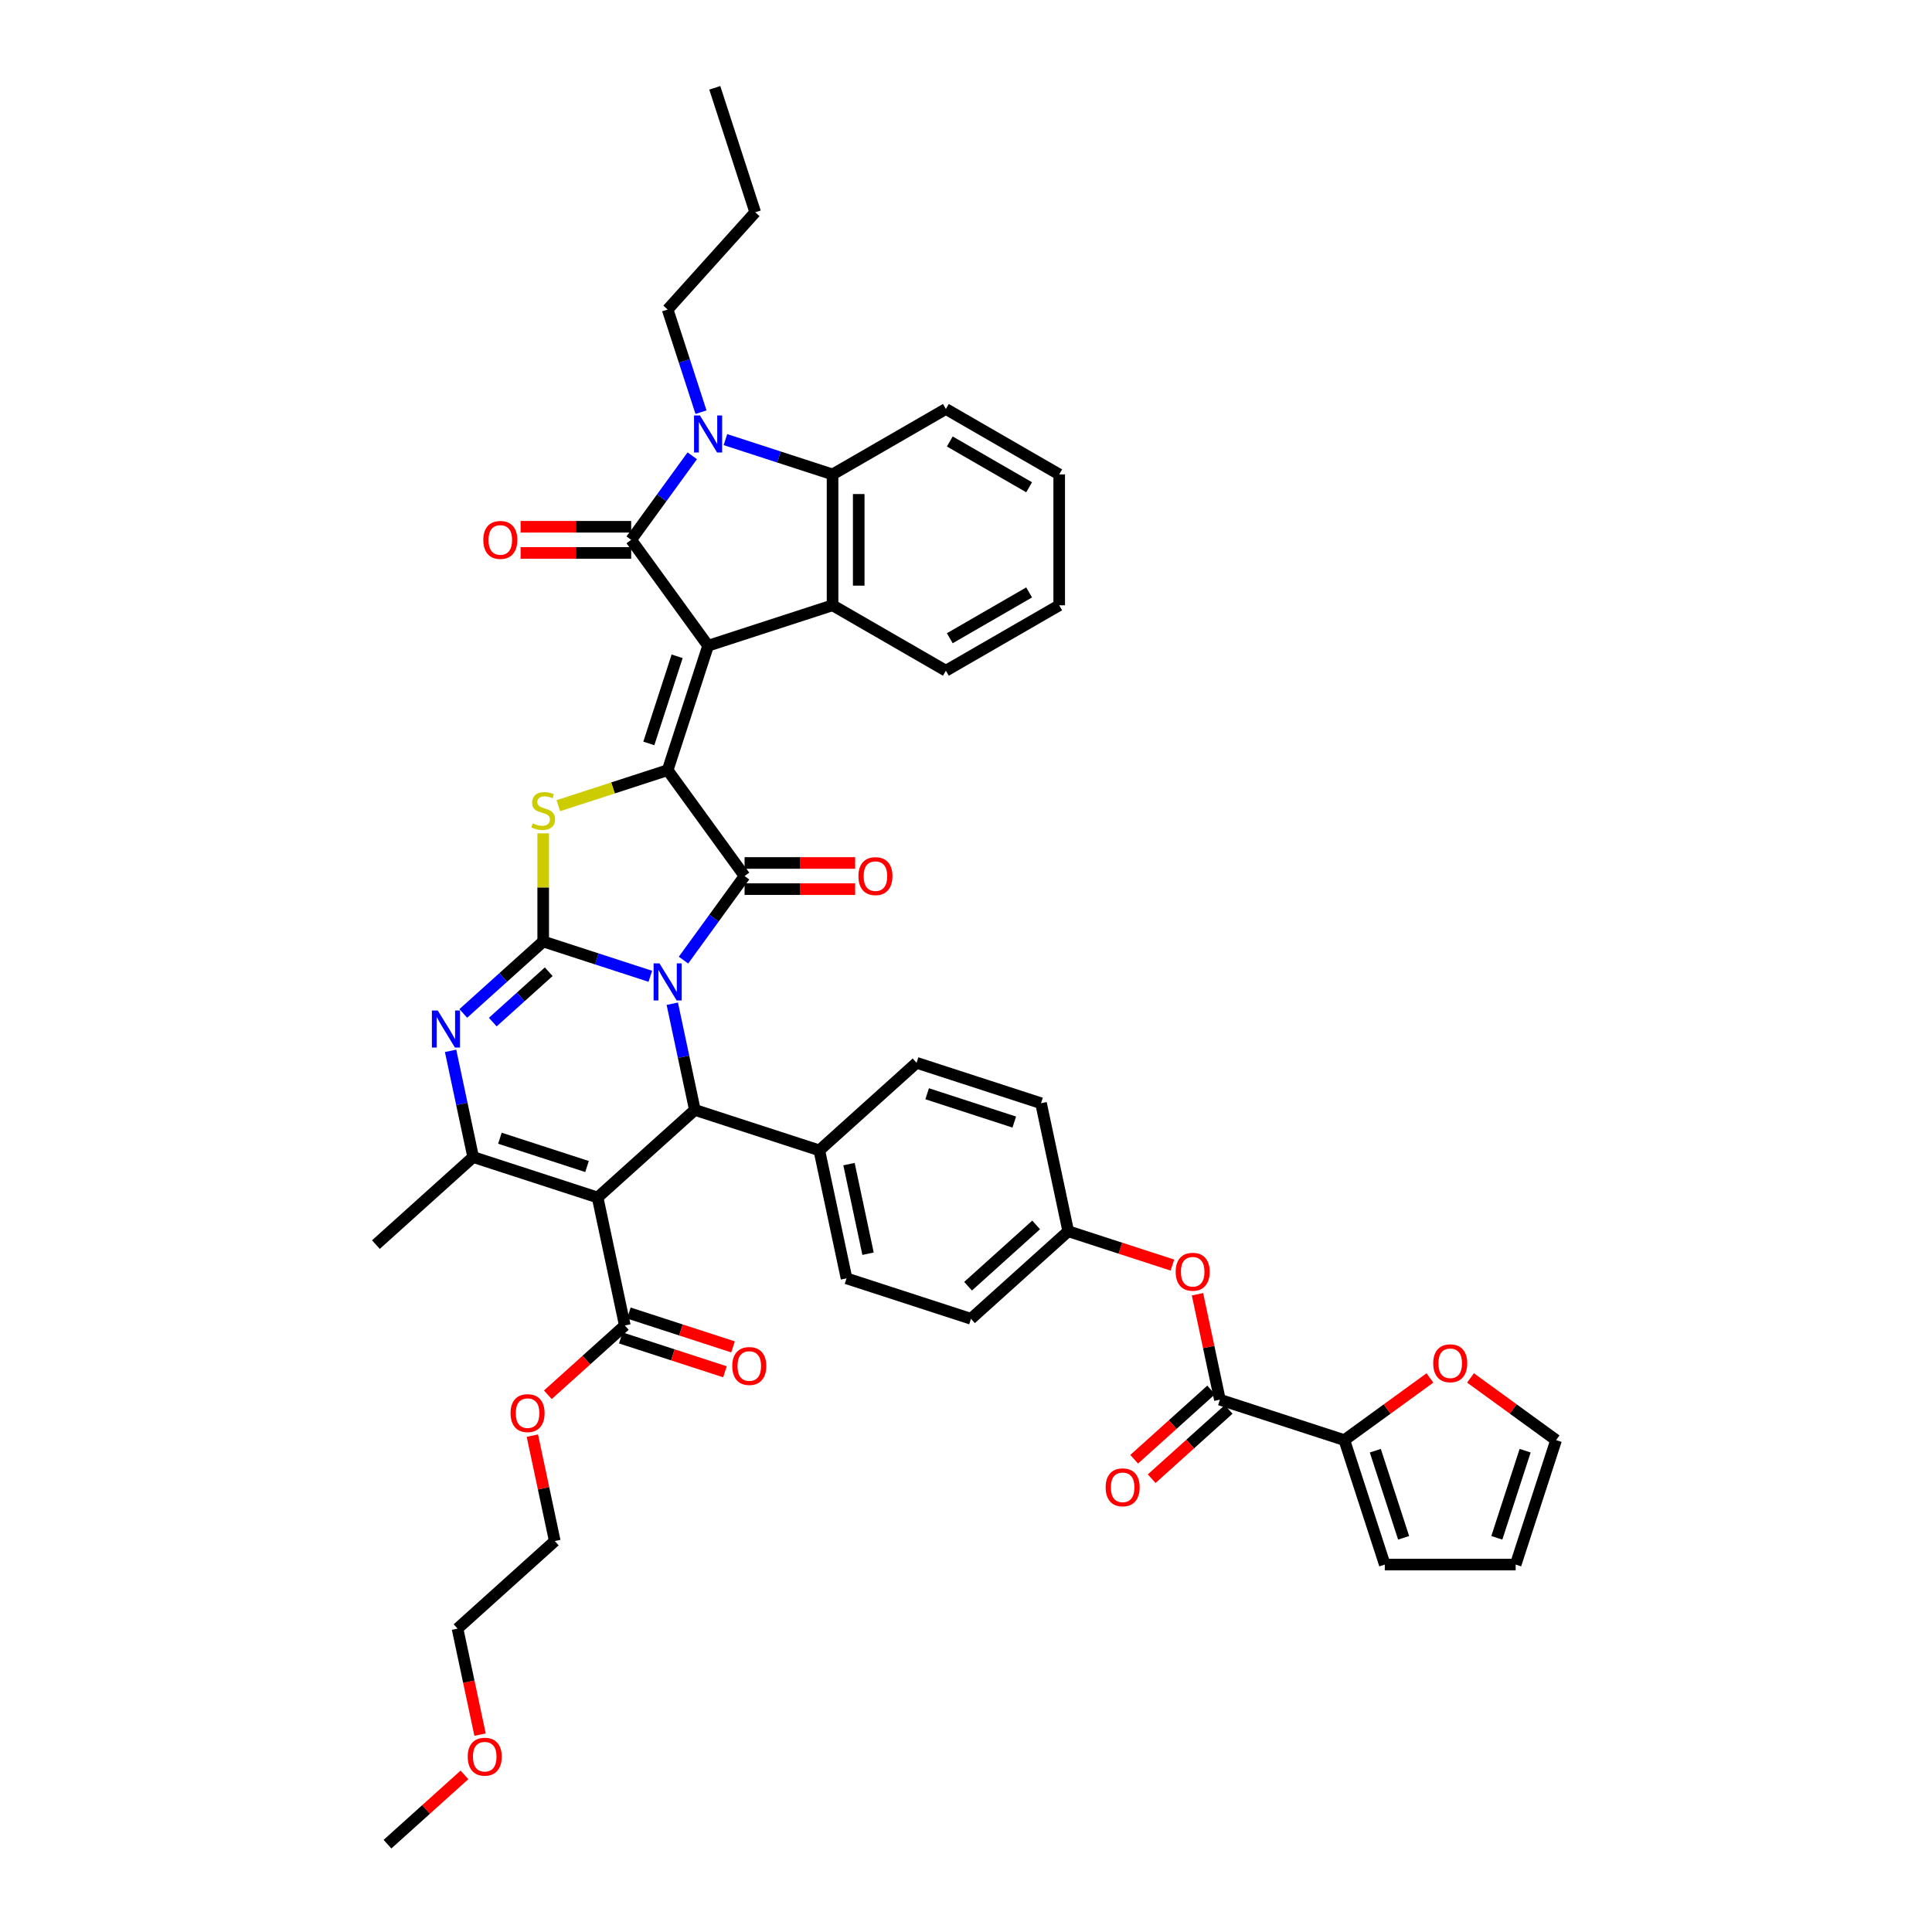 <?xml version='1.0' encoding='iso-8859-1'?>
<svg version='1.1' baseProfile='full'
              xmlns='http://www.w3.org/2000/svg'
                      xmlns:rdkit='http://www.rdkit.org/xml'
                      xmlns:xlink='http://www.w3.org/1999/xlink'
                  xml:space='preserve'
width='1000px' height='1000px' viewBox='0 0 1000 1000'>
<!-- END OF HEADER -->
<rect style='opacity:1.0;fill:#FFFFFF;stroke:none' width='1000' height='1000' x='0' y='0'> </rect>
<path class='bond-1' d='M 336.609,505.325 L 308.883,496.316' style='fill:none;fill-rule:evenodd;stroke:#0000FF;stroke-width:6px;stroke-linecap:butt;stroke-linejoin:miter;stroke-opacity:1' />
<path class='bond-1' d='M 308.883,496.316 L 281.158,487.308' style='fill:none;fill-rule:evenodd;stroke:#000000;stroke-width:6px;stroke-linecap:butt;stroke-linejoin:miter;stroke-opacity:1' />
<path class='bond-3' d='M 353.775,496.954 L 369.582,475.198' style='fill:none;fill-rule:evenodd;stroke:#0000FF;stroke-width:6px;stroke-linecap:butt;stroke-linejoin:miter;stroke-opacity:1' />
<path class='bond-3' d='M 369.582,475.198 L 385.39,453.441' style='fill:none;fill-rule:evenodd;stroke:#000000;stroke-width:6px;stroke-linecap:butt;stroke-linejoin:miter;stroke-opacity:1' />
<path class='bond-9' d='M 347.975,519.523 L 353.817,547.008' style='fill:none;fill-rule:evenodd;stroke:#0000FF;stroke-width:6px;stroke-linecap:butt;stroke-linejoin:miter;stroke-opacity:1' />
<path class='bond-9' d='M 353.817,547.008 L 359.659,574.493' style='fill:none;fill-rule:evenodd;stroke:#000000;stroke-width:6px;stroke-linecap:butt;stroke-linejoin:miter;stroke-opacity:1' />
<path class='bond-0' d='M 366.508,334.224 L 345.577,398.643' style='fill:none;fill-rule:evenodd;stroke:#000000;stroke-width:6px;stroke-linecap:butt;stroke-linejoin:miter;stroke-opacity:1' />
<path class='bond-0' d='M 350.484,339.701 L 335.832,384.794' style='fill:none;fill-rule:evenodd;stroke:#000000;stroke-width:6px;stroke-linecap:butt;stroke-linejoin:miter;stroke-opacity:1' />
<path class='bond-4' d='M 366.508,334.224 L 326.694,279.426' style='fill:none;fill-rule:evenodd;stroke:#000000;stroke-width:6px;stroke-linecap:butt;stroke-linejoin:miter;stroke-opacity:1' />
<path class='bond-11' d='M 366.508,334.224 L 430.926,313.293' style='fill:none;fill-rule:evenodd;stroke:#000000;stroke-width:6px;stroke-linecap:butt;stroke-linejoin:miter;stroke-opacity:1' />
<path class='bond-6' d='M 281.158,487.308 L 281.158,459.327' style='fill:none;fill-rule:evenodd;stroke:#000000;stroke-width:6px;stroke-linecap:butt;stroke-linejoin:miter;stroke-opacity:1' />
<path class='bond-6' d='M 281.158,459.327 L 281.158,431.346' style='fill:none;fill-rule:evenodd;stroke:#CCCC00;stroke-width:6px;stroke-linecap:butt;stroke-linejoin:miter;stroke-opacity:1' />
<path class='bond-7' d='M 281.158,487.308 L 260.474,505.932' style='fill:none;fill-rule:evenodd;stroke:#000000;stroke-width:6px;stroke-linecap:butt;stroke-linejoin:miter;stroke-opacity:1' />
<path class='bond-7' d='M 260.474,505.932 L 239.79,524.556' style='fill:none;fill-rule:evenodd;stroke:#0000FF;stroke-width:6px;stroke-linecap:butt;stroke-linejoin:miter;stroke-opacity:1' />
<path class='bond-7' d='M 284.017,502.962 L 269.538,515.999' style='fill:none;fill-rule:evenodd;stroke:#000000;stroke-width:6px;stroke-linecap:butt;stroke-linejoin:miter;stroke-opacity:1' />
<path class='bond-7' d='M 269.538,515.999 L 255.059,529.036' style='fill:none;fill-rule:evenodd;stroke:#0000FF;stroke-width:6px;stroke-linecap:butt;stroke-linejoin:miter;stroke-opacity:1' />
<path class='bond-2' d='M 345.577,398.643 L 385.39,453.441' style='fill:none;fill-rule:evenodd;stroke:#000000;stroke-width:6px;stroke-linecap:butt;stroke-linejoin:miter;stroke-opacity:1' />
<path class='bond-44' d='M 345.577,398.643 L 317.289,407.834' style='fill:none;fill-rule:evenodd;stroke:#000000;stroke-width:6px;stroke-linecap:butt;stroke-linejoin:miter;stroke-opacity:1' />
<path class='bond-44' d='M 317.289,407.834 L 289.001,417.025' style='fill:none;fill-rule:evenodd;stroke:#CCCC00;stroke-width:6px;stroke-linecap:butt;stroke-linejoin:miter;stroke-opacity:1' />
<path class='bond-17' d='M 385.39,460.214 L 414.007,460.214' style='fill:none;fill-rule:evenodd;stroke:#000000;stroke-width:6px;stroke-linecap:butt;stroke-linejoin:miter;stroke-opacity:1' />
<path class='bond-17' d='M 414.007,460.214 L 442.625,460.214' style='fill:none;fill-rule:evenodd;stroke:#FF0000;stroke-width:6px;stroke-linecap:butt;stroke-linejoin:miter;stroke-opacity:1' />
<path class='bond-17' d='M 385.39,446.667 L 414.007,446.667' style='fill:none;fill-rule:evenodd;stroke:#000000;stroke-width:6px;stroke-linecap:butt;stroke-linejoin:miter;stroke-opacity:1' />
<path class='bond-17' d='M 414.007,446.667 L 442.625,446.667' style='fill:none;fill-rule:evenodd;stroke:#FF0000;stroke-width:6px;stroke-linecap:butt;stroke-linejoin:miter;stroke-opacity:1' />
<path class='bond-8' d='M 326.694,279.426 L 342.502,257.67' style='fill:none;fill-rule:evenodd;stroke:#000000;stroke-width:6px;stroke-linecap:butt;stroke-linejoin:miter;stroke-opacity:1' />
<path class='bond-8' d='M 342.502,257.67 L 358.309,235.913' style='fill:none;fill-rule:evenodd;stroke:#0000FF;stroke-width:6px;stroke-linecap:butt;stroke-linejoin:miter;stroke-opacity:1' />
<path class='bond-18' d='M 326.694,272.653 L 298.077,272.653' style='fill:none;fill-rule:evenodd;stroke:#000000;stroke-width:6px;stroke-linecap:butt;stroke-linejoin:miter;stroke-opacity:1' />
<path class='bond-18' d='M 298.077,272.653 L 269.459,272.653' style='fill:none;fill-rule:evenodd;stroke:#FF0000;stroke-width:6px;stroke-linecap:butt;stroke-linejoin:miter;stroke-opacity:1' />
<path class='bond-18' d='M 326.694,286.2 L 298.077,286.2' style='fill:none;fill-rule:evenodd;stroke:#000000;stroke-width:6px;stroke-linecap:butt;stroke-linejoin:miter;stroke-opacity:1' />
<path class='bond-18' d='M 298.077,286.2 L 269.459,286.2' style='fill:none;fill-rule:evenodd;stroke:#FF0000;stroke-width:6px;stroke-linecap:butt;stroke-linejoin:miter;stroke-opacity:1' />
<path class='bond-5' d='M 309.323,619.815 L 359.659,574.493' style='fill:none;fill-rule:evenodd;stroke:#000000;stroke-width:6px;stroke-linecap:butt;stroke-linejoin:miter;stroke-opacity:1' />
<path class='bond-10' d='M 309.323,619.815 L 244.904,598.885' style='fill:none;fill-rule:evenodd;stroke:#000000;stroke-width:6px;stroke-linecap:butt;stroke-linejoin:miter;stroke-opacity:1' />
<path class='bond-10' d='M 303.846,603.792 L 258.753,589.14' style='fill:none;fill-rule:evenodd;stroke:#000000;stroke-width:6px;stroke-linecap:butt;stroke-linejoin:miter;stroke-opacity:1' />
<path class='bond-14' d='M 309.323,619.815 L 323.406,686.069' style='fill:none;fill-rule:evenodd;stroke:#000000;stroke-width:6px;stroke-linecap:butt;stroke-linejoin:miter;stroke-opacity:1' />
<path class='bond-45' d='M 233.22,543.915 L 239.062,571.4' style='fill:none;fill-rule:evenodd;stroke:#0000FF;stroke-width:6px;stroke-linecap:butt;stroke-linejoin:miter;stroke-opacity:1' />
<path class='bond-45' d='M 239.062,571.4 L 244.904,598.885' style='fill:none;fill-rule:evenodd;stroke:#000000;stroke-width:6px;stroke-linecap:butt;stroke-linejoin:miter;stroke-opacity:1' />
<path class='bond-29' d='M 362.841,213.344 L 354.209,186.777' style='fill:none;fill-rule:evenodd;stroke:#0000FF;stroke-width:6px;stroke-linecap:butt;stroke-linejoin:miter;stroke-opacity:1' />
<path class='bond-29' d='M 354.209,186.777 L 345.577,160.209' style='fill:none;fill-rule:evenodd;stroke:#000000;stroke-width:6px;stroke-linecap:butt;stroke-linejoin:miter;stroke-opacity:1' />
<path class='bond-47' d='M 375.475,227.542 L 403.201,236.551' style='fill:none;fill-rule:evenodd;stroke:#0000FF;stroke-width:6px;stroke-linecap:butt;stroke-linejoin:miter;stroke-opacity:1' />
<path class='bond-47' d='M 403.201,236.551 L 430.926,245.559' style='fill:none;fill-rule:evenodd;stroke:#000000;stroke-width:6px;stroke-linecap:butt;stroke-linejoin:miter;stroke-opacity:1' />
<path class='bond-16' d='M 359.659,574.493 L 424.078,595.424' style='fill:none;fill-rule:evenodd;stroke:#000000;stroke-width:6px;stroke-linecap:butt;stroke-linejoin:miter;stroke-opacity:1' />
<path class='bond-31' d='M 244.904,598.885 L 194.568,644.207' style='fill:none;fill-rule:evenodd;stroke:#000000;stroke-width:6px;stroke-linecap:butt;stroke-linejoin:miter;stroke-opacity:1' />
<path class='bond-12' d='M 430.926,313.293 L 430.926,245.559' style='fill:none;fill-rule:evenodd;stroke:#000000;stroke-width:6px;stroke-linecap:butt;stroke-linejoin:miter;stroke-opacity:1' />
<path class='bond-12' d='M 444.473,303.133 L 444.473,255.719' style='fill:none;fill-rule:evenodd;stroke:#000000;stroke-width:6px;stroke-linecap:butt;stroke-linejoin:miter;stroke-opacity:1' />
<path class='bond-32' d='M 430.926,313.293 L 489.586,347.16' style='fill:none;fill-rule:evenodd;stroke:#000000;stroke-width:6px;stroke-linecap:butt;stroke-linejoin:miter;stroke-opacity:1' />
<path class='bond-35' d='M 430.926,245.559 L 489.586,211.692' style='fill:none;fill-rule:evenodd;stroke:#000000;stroke-width:6px;stroke-linecap:butt;stroke-linejoin:miter;stroke-opacity:1' />
<path class='bond-13' d='M 631.417,724.47 L 625.618,697.189' style='fill:none;fill-rule:evenodd;stroke:#000000;stroke-width:6px;stroke-linecap:butt;stroke-linejoin:miter;stroke-opacity:1' />
<path class='bond-13' d='M 625.618,697.189 L 619.819,669.907' style='fill:none;fill-rule:evenodd;stroke:#FF0000;stroke-width:6px;stroke-linecap:butt;stroke-linejoin:miter;stroke-opacity:1' />
<path class='bond-15' d='M 631.417,724.47 L 695.836,745.401' style='fill:none;fill-rule:evenodd;stroke:#000000;stroke-width:6px;stroke-linecap:butt;stroke-linejoin:miter;stroke-opacity:1' />
<path class='bond-22' d='M 626.885,719.437 L 606.966,737.371' style='fill:none;fill-rule:evenodd;stroke:#000000;stroke-width:6px;stroke-linecap:butt;stroke-linejoin:miter;stroke-opacity:1' />
<path class='bond-22' d='M 606.966,737.371 L 587.048,755.306' style='fill:none;fill-rule:evenodd;stroke:#FF0000;stroke-width:6px;stroke-linecap:butt;stroke-linejoin:miter;stroke-opacity:1' />
<path class='bond-22' d='M 635.949,729.504 L 616.031,747.439' style='fill:none;fill-rule:evenodd;stroke:#000000;stroke-width:6px;stroke-linecap:butt;stroke-linejoin:miter;stroke-opacity:1' />
<path class='bond-22' d='M 616.031,747.439 L 596.112,765.374' style='fill:none;fill-rule:evenodd;stroke:#FF0000;stroke-width:6px;stroke-linecap:butt;stroke-linejoin:miter;stroke-opacity:1' />
<path class='bond-23' d='M 321.313,692.511 L 348.273,701.271' style='fill:none;fill-rule:evenodd;stroke:#000000;stroke-width:6px;stroke-linecap:butt;stroke-linejoin:miter;stroke-opacity:1' />
<path class='bond-23' d='M 348.273,701.271 L 375.233,710.031' style='fill:none;fill-rule:evenodd;stroke:#FF0000;stroke-width:6px;stroke-linecap:butt;stroke-linejoin:miter;stroke-opacity:1' />
<path class='bond-23' d='M 325.499,679.627 L 352.459,688.387' style='fill:none;fill-rule:evenodd;stroke:#000000;stroke-width:6px;stroke-linecap:butt;stroke-linejoin:miter;stroke-opacity:1' />
<path class='bond-23' d='M 352.459,688.387 L 379.419,697.147' style='fill:none;fill-rule:evenodd;stroke:#FF0000;stroke-width:6px;stroke-linecap:butt;stroke-linejoin:miter;stroke-opacity:1' />
<path class='bond-30' d='M 323.406,686.069 L 303.487,704.004' style='fill:none;fill-rule:evenodd;stroke:#000000;stroke-width:6px;stroke-linecap:butt;stroke-linejoin:miter;stroke-opacity:1' />
<path class='bond-30' d='M 303.487,704.004 L 283.568,721.939' style='fill:none;fill-rule:evenodd;stroke:#FF0000;stroke-width:6px;stroke-linecap:butt;stroke-linejoin:miter;stroke-opacity:1' />
<path class='bond-20' d='M 695.836,745.401 L 717.986,729.309' style='fill:none;fill-rule:evenodd;stroke:#000000;stroke-width:6px;stroke-linecap:butt;stroke-linejoin:miter;stroke-opacity:1' />
<path class='bond-20' d='M 717.986,729.309 L 740.135,713.216' style='fill:none;fill-rule:evenodd;stroke:#FF0000;stroke-width:6px;stroke-linecap:butt;stroke-linejoin:miter;stroke-opacity:1' />
<path class='bond-21' d='M 695.836,745.401 L 716.767,809.82' style='fill:none;fill-rule:evenodd;stroke:#000000;stroke-width:6px;stroke-linecap:butt;stroke-linejoin:miter;stroke-opacity:1' />
<path class='bond-21' d='M 711.859,750.878 L 726.511,795.971' style='fill:none;fill-rule:evenodd;stroke:#000000;stroke-width:6px;stroke-linecap:butt;stroke-linejoin:miter;stroke-opacity:1' />
<path class='bond-26' d='M 424.078,595.424 L 438.161,661.677' style='fill:none;fill-rule:evenodd;stroke:#000000;stroke-width:6px;stroke-linecap:butt;stroke-linejoin:miter;stroke-opacity:1' />
<path class='bond-26' d='M 439.441,602.545 L 449.299,648.923' style='fill:none;fill-rule:evenodd;stroke:#000000;stroke-width:6px;stroke-linecap:butt;stroke-linejoin:miter;stroke-opacity:1' />
<path class='bond-27' d='M 424.078,595.424 L 474.414,550.101' style='fill:none;fill-rule:evenodd;stroke:#000000;stroke-width:6px;stroke-linecap:butt;stroke-linejoin:miter;stroke-opacity:1' />
<path class='bond-19' d='M 606.836,654.805 L 579.876,646.045' style='fill:none;fill-rule:evenodd;stroke:#FF0000;stroke-width:6px;stroke-linecap:butt;stroke-linejoin:miter;stroke-opacity:1' />
<path class='bond-19' d='M 579.876,646.045 L 552.916,637.285' style='fill:none;fill-rule:evenodd;stroke:#000000;stroke-width:6px;stroke-linecap:butt;stroke-linejoin:miter;stroke-opacity:1' />
<path class='bond-24' d='M 761.133,713.216 L 783.282,729.309' style='fill:none;fill-rule:evenodd;stroke:#FF0000;stroke-width:6px;stroke-linecap:butt;stroke-linejoin:miter;stroke-opacity:1' />
<path class='bond-24' d='M 783.282,729.309 L 805.432,745.401' style='fill:none;fill-rule:evenodd;stroke:#000000;stroke-width:6px;stroke-linecap:butt;stroke-linejoin:miter;stroke-opacity:1' />
<path class='bond-25' d='M 716.767,809.82 L 784.501,809.82' style='fill:none;fill-rule:evenodd;stroke:#000000;stroke-width:6px;stroke-linecap:butt;stroke-linejoin:miter;stroke-opacity:1' />
<path class='bond-49' d='M 805.432,745.401 L 784.501,809.82' style='fill:none;fill-rule:evenodd;stroke:#000000;stroke-width:6px;stroke-linecap:butt;stroke-linejoin:miter;stroke-opacity:1' />
<path class='bond-49' d='M 789.408,750.878 L 774.757,795.971' style='fill:none;fill-rule:evenodd;stroke:#000000;stroke-width:6px;stroke-linecap:butt;stroke-linejoin:miter;stroke-opacity:1' />
<path class='bond-34' d='M 438.161,661.677 L 502.58,682.608' style='fill:none;fill-rule:evenodd;stroke:#000000;stroke-width:6px;stroke-linecap:butt;stroke-linejoin:miter;stroke-opacity:1' />
<path class='bond-33' d='M 474.414,550.101 L 538.833,571.032' style='fill:none;fill-rule:evenodd;stroke:#000000;stroke-width:6px;stroke-linecap:butt;stroke-linejoin:miter;stroke-opacity:1' />
<path class='bond-33' d='M 479.891,566.124 L 524.984,580.776' style='fill:none;fill-rule:evenodd;stroke:#000000;stroke-width:6px;stroke-linecap:butt;stroke-linejoin:miter;stroke-opacity:1' />
<path class='bond-28' d='M 552.916,637.285 L 538.833,571.032' style='fill:none;fill-rule:evenodd;stroke:#000000;stroke-width:6px;stroke-linecap:butt;stroke-linejoin:miter;stroke-opacity:1' />
<path class='bond-46' d='M 552.916,637.285 L 502.58,682.608' style='fill:none;fill-rule:evenodd;stroke:#000000;stroke-width:6px;stroke-linecap:butt;stroke-linejoin:miter;stroke-opacity:1' />
<path class='bond-46' d='M 536.301,634.017 L 501.065,665.743' style='fill:none;fill-rule:evenodd;stroke:#000000;stroke-width:6px;stroke-linecap:butt;stroke-linejoin:miter;stroke-opacity:1' />
<path class='bond-40' d='M 345.577,160.209 L 390.899,109.873' style='fill:none;fill-rule:evenodd;stroke:#000000;stroke-width:6px;stroke-linecap:butt;stroke-linejoin:miter;stroke-opacity:1' />
<path class='bond-37' d='M 275.555,743.083 L 281.353,770.364' style='fill:none;fill-rule:evenodd;stroke:#FF0000;stroke-width:6px;stroke-linecap:butt;stroke-linejoin:miter;stroke-opacity:1' />
<path class='bond-37' d='M 281.353,770.364 L 287.152,797.646' style='fill:none;fill-rule:evenodd;stroke:#000000;stroke-width:6px;stroke-linecap:butt;stroke-linejoin:miter;stroke-opacity:1' />
<path class='bond-41' d='M 489.586,347.16 L 548.245,313.293' style='fill:none;fill-rule:evenodd;stroke:#000000;stroke-width:6px;stroke-linecap:butt;stroke-linejoin:miter;stroke-opacity:1' />
<path class='bond-41' d='M 491.611,330.348 L 532.673,306.641' style='fill:none;fill-rule:evenodd;stroke:#000000;stroke-width:6px;stroke-linecap:butt;stroke-linejoin:miter;stroke-opacity:1' />
<path class='bond-48' d='M 489.586,211.692 L 548.245,245.559' style='fill:none;fill-rule:evenodd;stroke:#000000;stroke-width:6px;stroke-linecap:butt;stroke-linejoin:miter;stroke-opacity:1' />
<path class='bond-48' d='M 491.611,228.504 L 532.673,252.211' style='fill:none;fill-rule:evenodd;stroke:#000000;stroke-width:6px;stroke-linecap:butt;stroke-linejoin:miter;stroke-opacity:1' />
<path class='bond-36' d='M 248.477,897.83 L 242.647,870.399' style='fill:none;fill-rule:evenodd;stroke:#FF0000;stroke-width:6px;stroke-linecap:butt;stroke-linejoin:miter;stroke-opacity:1' />
<path class='bond-36' d='M 242.647,870.399 L 236.816,842.969' style='fill:none;fill-rule:evenodd;stroke:#000000;stroke-width:6px;stroke-linecap:butt;stroke-linejoin:miter;stroke-opacity:1' />
<path class='bond-39' d='M 240.4,918.676 L 220.481,936.611' style='fill:none;fill-rule:evenodd;stroke:#FF0000;stroke-width:6px;stroke-linecap:butt;stroke-linejoin:miter;stroke-opacity:1' />
<path class='bond-39' d='M 220.481,936.611 L 200.563,954.545' style='fill:none;fill-rule:evenodd;stroke:#000000;stroke-width:6px;stroke-linecap:butt;stroke-linejoin:miter;stroke-opacity:1' />
<path class='bond-38' d='M 287.152,797.646 L 236.816,842.969' style='fill:none;fill-rule:evenodd;stroke:#000000;stroke-width:6px;stroke-linecap:butt;stroke-linejoin:miter;stroke-opacity:1' />
<path class='bond-43' d='M 390.899,109.873 L 369.968,45.455' style='fill:none;fill-rule:evenodd;stroke:#000000;stroke-width:6px;stroke-linecap:butt;stroke-linejoin:miter;stroke-opacity:1' />
<path class='bond-42' d='M 548.245,313.293 L 548.245,245.559' style='fill:none;fill-rule:evenodd;stroke:#000000;stroke-width:6px;stroke-linecap:butt;stroke-linejoin:miter;stroke-opacity:1' />
<path  class='atom-0' d='M 341.336 498.648
L 347.622 508.808
Q 348.245 509.81, 349.248 511.626
Q 350.25 513.441, 350.304 513.549
L 350.304 498.648
L 352.851 498.648
L 352.851 517.83
L 350.223 517.83
L 343.477 506.722
Q 342.691 505.421, 341.851 503.931
Q 341.038 502.441, 340.795 501.98
L 340.795 517.83
L 338.302 517.83
L 338.302 498.648
L 341.336 498.648
' fill='#0000FF'/>
<path  class='atom-7' d='M 275.739 426.158
Q 275.956 426.239, 276.85 426.618
Q 277.744 426.998, 278.719 427.241
Q 279.722 427.458, 280.697 427.458
Q 282.512 427.458, 283.569 426.591
Q 284.626 425.697, 284.626 424.153
Q 284.626 423.096, 284.084 422.446
Q 283.569 421.796, 282.756 421.443
Q 281.943 421.091, 280.589 420.685
Q 278.882 420.17, 277.852 419.682
Q 276.85 419.195, 276.118 418.165
Q 275.414 417.135, 275.414 415.401
Q 275.414 412.99, 277.04 411.5
Q 278.692 410.01, 281.943 410.01
Q 284.165 410.01, 286.685 411.067
L 286.062 413.153
Q 283.759 412.204, 282.025 412.204
Q 280.155 412.204, 279.126 412.99
Q 278.096 413.749, 278.123 415.076
Q 278.123 416.106, 278.638 416.729
Q 279.18 417.352, 279.939 417.704
Q 280.724 418.057, 282.025 418.463
Q 283.759 419.005, 284.788 419.547
Q 285.818 420.089, 286.549 421.2
Q 287.308 422.283, 287.308 424.153
Q 287.308 426.808, 285.52 428.244
Q 283.759 429.653, 280.806 429.653
Q 279.099 429.653, 277.798 429.273
Q 276.525 428.921, 275.008 428.298
L 275.739 426.158
' fill='#CCCC00'/>
<path  class='atom-8' d='M 226.581 523.04
L 232.867 533.2
Q 233.49 534.202, 234.493 536.017
Q 235.495 537.833, 235.549 537.941
L 235.549 523.04
L 238.096 523.04
L 238.096 542.222
L 235.468 542.222
L 228.722 531.113
Q 227.936 529.813, 227.096 528.323
Q 226.283 526.833, 226.04 526.372
L 226.04 542.222
L 223.547 542.222
L 223.547 523.04
L 226.581 523.04
' fill='#0000FF'/>
<path  class='atom-9' d='M 362.267 215.037
L 368.553 225.197
Q 369.176 226.2, 370.179 228.015
Q 371.181 229.83, 371.235 229.939
L 371.235 215.037
L 373.782 215.037
L 373.782 234.219
L 371.154 234.219
L 364.408 223.111
Q 363.622 221.811, 362.782 220.32
Q 361.969 218.83, 361.725 218.37
L 361.725 234.219
L 359.233 234.219
L 359.233 215.037
L 362.267 215.037
' fill='#0000FF'/>
<path  class='atom-18' d='M 444.318 453.495
Q 444.318 448.889, 446.594 446.315
Q 448.87 443.741, 453.124 443.741
Q 457.377 443.741, 459.653 446.315
Q 461.929 448.889, 461.929 453.495
Q 461.929 458.155, 459.626 460.81
Q 457.323 463.438, 453.124 463.438
Q 448.897 463.438, 446.594 460.81
Q 444.318 458.182, 444.318 453.495
M 453.124 461.271
Q 456.05 461.271, 457.621 459.32
Q 459.22 457.342, 459.22 453.495
Q 459.22 449.729, 457.621 447.833
Q 456.05 445.909, 453.124 445.909
Q 450.197 445.909, 448.599 447.805
Q 447.027 449.702, 447.027 453.495
Q 447.027 457.369, 448.599 459.32
Q 450.197 461.271, 453.124 461.271
' fill='#FF0000'/>
<path  class='atom-19' d='M 250.155 279.48
Q 250.155 274.875, 252.431 272.301
Q 254.707 269.727, 258.961 269.727
Q 263.214 269.727, 265.49 272.301
Q 267.766 274.875, 267.766 279.48
Q 267.766 284.141, 265.463 286.796
Q 263.16 289.424, 258.961 289.424
Q 254.734 289.424, 252.431 286.796
Q 250.155 284.168, 250.155 279.48
M 258.961 287.256
Q 261.887 287.256, 263.458 285.306
Q 265.057 283.328, 265.057 279.48
Q 265.057 275.714, 263.458 273.818
Q 261.887 271.894, 258.961 271.894
Q 256.034 271.894, 254.436 273.791
Q 252.864 275.687, 252.864 279.48
Q 252.864 283.355, 254.436 285.306
Q 256.034 287.256, 258.961 287.256
' fill='#FF0000'/>
<path  class='atom-20' d='M 608.529 658.271
Q 608.529 653.665, 610.805 651.091
Q 613.081 648.517, 617.335 648.517
Q 621.588 648.517, 623.864 651.091
Q 626.14 653.665, 626.14 658.271
Q 626.14 662.931, 623.837 665.586
Q 621.534 668.214, 617.335 668.214
Q 613.108 668.214, 610.805 665.586
Q 608.529 662.958, 608.529 658.271
M 617.335 666.046
Q 620.261 666.046, 621.832 664.096
Q 623.431 662.118, 623.431 658.271
Q 623.431 654.505, 621.832 652.608
Q 620.261 650.684, 617.335 650.684
Q 614.408 650.684, 612.81 652.581
Q 611.238 654.477, 611.238 658.271
Q 611.238 662.145, 612.81 664.096
Q 614.408 666.046, 617.335 666.046
' fill='#FF0000'/>
<path  class='atom-21' d='M 741.829 705.642
Q 741.829 701.036, 744.104 698.462
Q 746.38 695.889, 750.634 695.889
Q 754.888 695.889, 757.163 698.462
Q 759.439 701.036, 759.439 705.642
Q 759.439 710.302, 757.136 712.958
Q 754.833 715.586, 750.634 715.586
Q 746.407 715.586, 744.104 712.958
Q 741.829 710.329, 741.829 705.642
M 750.634 713.418
Q 753.56 713.418, 755.131 711.467
Q 756.73 709.49, 756.73 705.642
Q 756.73 701.876, 755.131 699.98
Q 753.56 698.056, 750.634 698.056
Q 747.708 698.056, 746.109 699.953
Q 744.538 701.849, 744.538 705.642
Q 744.538 709.517, 746.109 711.467
Q 747.708 713.418, 750.634 713.418
' fill='#FF0000'/>
<path  class='atom-23' d='M 572.276 769.847
Q 572.276 765.241, 574.552 762.667
Q 576.827 760.094, 581.081 760.094
Q 585.335 760.094, 587.611 762.667
Q 589.886 765.241, 589.886 769.847
Q 589.886 774.507, 587.584 777.162
Q 585.281 779.791, 581.081 779.791
Q 576.854 779.791, 574.552 777.162
Q 572.276 774.534, 572.276 769.847
M 581.081 777.623
Q 584.007 777.623, 585.579 775.672
Q 587.177 773.695, 587.177 769.847
Q 587.177 766.081, 585.579 764.185
Q 584.007 762.261, 581.081 762.261
Q 578.155 762.261, 576.556 764.158
Q 574.985 766.054, 574.985 769.847
Q 574.985 773.722, 576.556 775.672
Q 578.155 777.623, 581.081 777.623
' fill='#FF0000'/>
<path  class='atom-24' d='M 379.019 707.054
Q 379.019 702.448, 381.295 699.875
Q 383.571 697.301, 387.825 697.301
Q 392.078 697.301, 394.354 699.875
Q 396.63 702.448, 396.63 707.054
Q 396.63 711.714, 394.327 714.37
Q 392.024 716.998, 387.825 716.998
Q 383.598 716.998, 381.295 714.37
Q 379.019 711.742, 379.019 707.054
M 387.825 714.83
Q 390.751 714.83, 392.322 712.88
Q 393.921 710.902, 393.921 707.054
Q 393.921 703.288, 392.322 701.392
Q 390.751 699.468, 387.825 699.468
Q 384.898 699.468, 383.3 701.365
Q 381.729 703.261, 381.729 707.054
Q 381.729 710.929, 383.3 712.88
Q 384.898 714.83, 387.825 714.83
' fill='#FF0000'/>
<path  class='atom-31' d='M 264.264 731.446
Q 264.264 726.84, 266.54 724.267
Q 268.816 721.693, 273.07 721.693
Q 277.323 721.693, 279.599 724.267
Q 281.875 726.84, 281.875 731.446
Q 281.875 736.106, 279.572 738.762
Q 277.269 741.39, 273.07 741.39
Q 268.843 741.39, 266.54 738.762
Q 264.264 736.134, 264.264 731.446
M 273.07 739.222
Q 275.996 739.222, 277.567 737.271
Q 279.166 735.294, 279.166 731.446
Q 279.166 727.68, 277.567 725.784
Q 275.996 723.86, 273.07 723.86
Q 270.144 723.86, 268.545 725.757
Q 266.974 727.653, 266.974 731.446
Q 266.974 735.321, 268.545 737.271
Q 270.144 739.222, 273.07 739.222
' fill='#FF0000'/>
<path  class='atom-37' d='M 242.093 909.277
Q 242.093 904.671, 244.369 902.097
Q 246.645 899.523, 250.899 899.523
Q 255.153 899.523, 257.428 902.097
Q 259.704 904.671, 259.704 909.277
Q 259.704 913.937, 257.401 916.592
Q 255.098 919.22, 250.899 919.22
Q 246.672 919.22, 244.369 916.592
Q 242.093 913.964, 242.093 909.277
M 250.899 917.053
Q 253.825 917.053, 255.396 915.102
Q 256.995 913.124, 256.995 909.277
Q 256.995 905.511, 255.396 903.614
Q 253.825 901.691, 250.899 901.691
Q 247.973 901.691, 246.374 903.587
Q 244.803 905.484, 244.803 909.277
Q 244.803 913.151, 246.374 915.102
Q 247.973 917.053, 250.899 917.053
' fill='#FF0000'/>
</svg>
